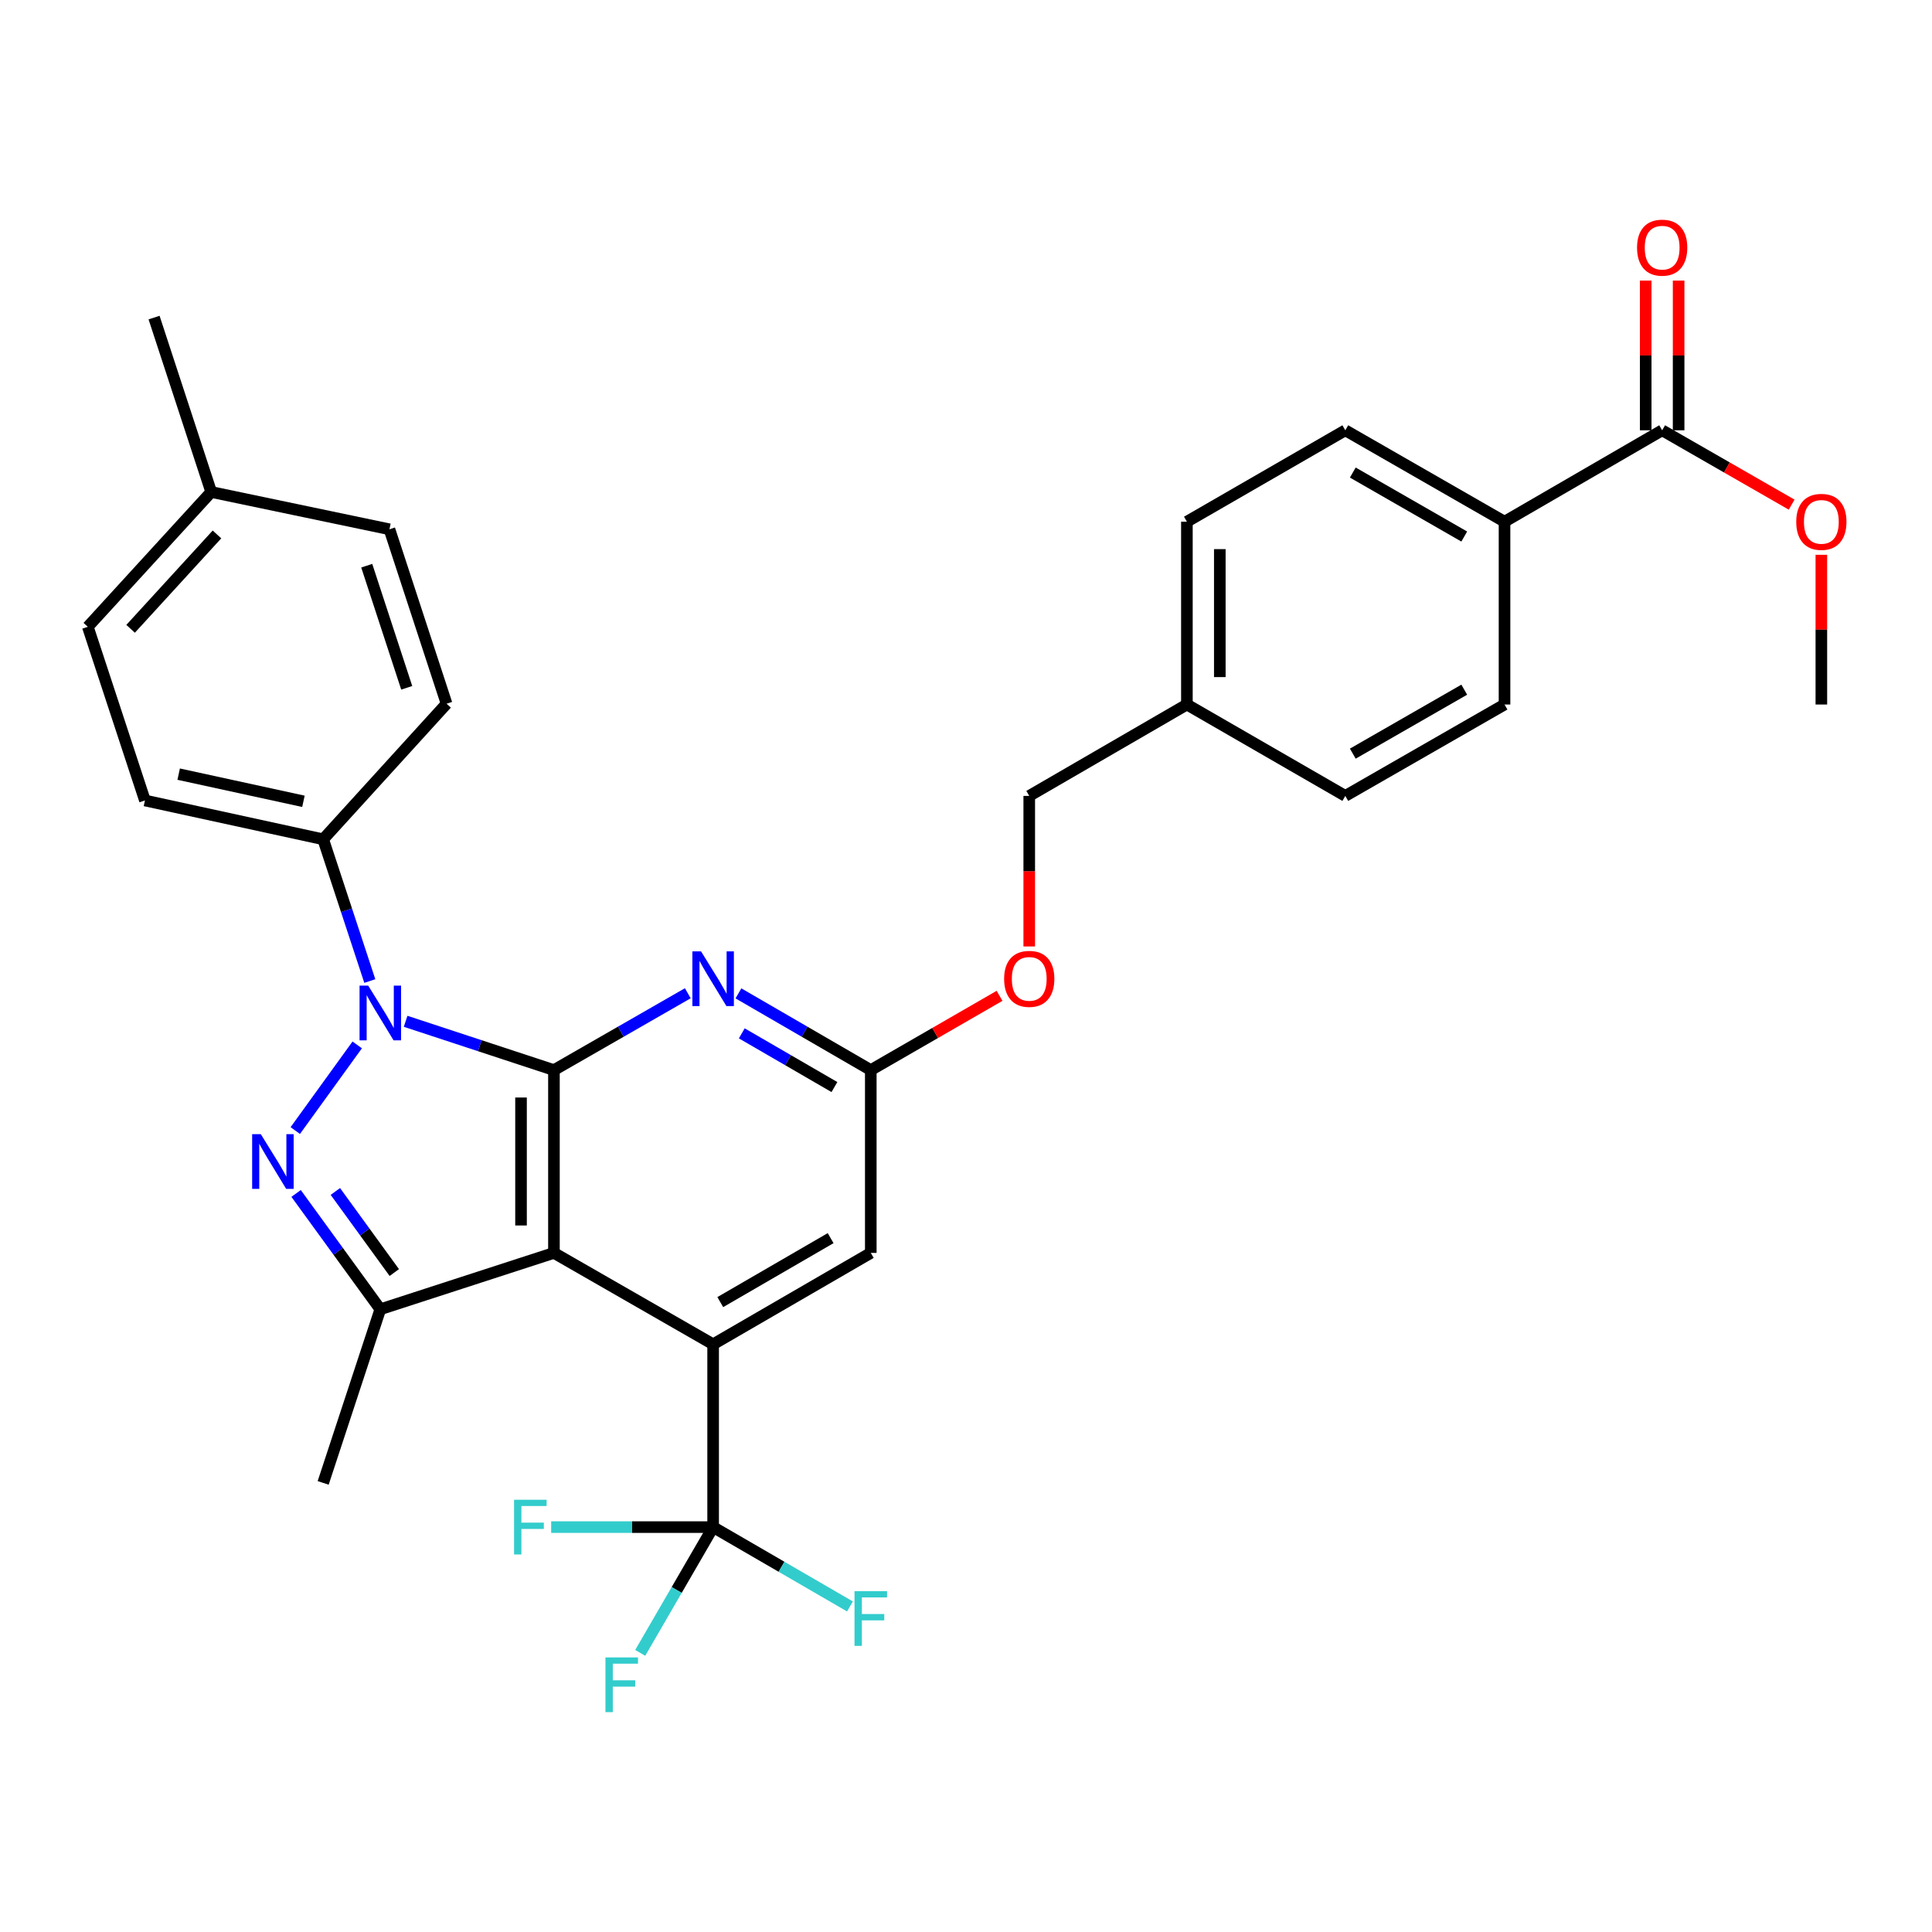 <?xml version='1.0' encoding='iso-8859-1'?>
<svg version='1.1' baseProfile='full'
              xmlns='http://www.w3.org/2000/svg'
                      xmlns:rdkit='http://www.rdkit.org/xml'
                      xmlns:xlink='http://www.w3.org/1999/xlink'
                  xml:space='preserve'
width='1000px' height='1000px' viewBox='0 0 1000 1000'>
<!-- END OF HEADER -->
<rect style='opacity:1.0;fill:#FFFFFF;stroke:none' width='1000' height='1000' x='0' y='0'> </rect>
<path class='bond-0' d='M 286.719,553.877 L 248.335,541.25' style='fill:none;fill-rule:evenodd;stroke:#000000;stroke-width:6px;stroke-linecap:butt;stroke-linejoin:miter;stroke-opacity:1' />
<path class='bond-0' d='M 248.335,541.25 L 209.951,528.622' style='fill:none;fill-rule:evenodd;stroke:#0000FF;stroke-width:6px;stroke-linecap:butt;stroke-linejoin:miter;stroke-opacity:1' />
<path class='bond-1' d='M 286.719,553.877 L 286.719,648.502' style='fill:none;fill-rule:evenodd;stroke:#000000;stroke-width:6px;stroke-linecap:butt;stroke-linejoin:miter;stroke-opacity:1' />
<path class='bond-1' d='M 269.683,568.071 L 269.683,634.308' style='fill:none;fill-rule:evenodd;stroke:#000000;stroke-width:6px;stroke-linecap:butt;stroke-linejoin:miter;stroke-opacity:1' />
<path class='bond-5' d='M 286.719,553.877 L 321.36,533.991' style='fill:none;fill-rule:evenodd;stroke:#000000;stroke-width:6px;stroke-linecap:butt;stroke-linejoin:miter;stroke-opacity:1' />
<path class='bond-5' d='M 321.36,533.991 L 356,514.104' style='fill:none;fill-rule:evenodd;stroke:#0000FF;stroke-width:6px;stroke-linecap:butt;stroke-linejoin:miter;stroke-opacity:1' />
<path class='bond-2' d='M 184.893,540.843 L 152.837,585.177' style='fill:none;fill-rule:evenodd;stroke:#0000FF;stroke-width:6px;stroke-linecap:butt;stroke-linejoin:miter;stroke-opacity:1' />
<path class='bond-8' d='M 191.409,507.785 L 179.339,471.102' style='fill:none;fill-rule:evenodd;stroke:#0000FF;stroke-width:6px;stroke-linecap:butt;stroke-linejoin:miter;stroke-opacity:1' />
<path class='bond-8' d='M 179.339,471.102 L 167.27,434.419' style='fill:none;fill-rule:evenodd;stroke:#000000;stroke-width:6px;stroke-linecap:butt;stroke-linejoin:miter;stroke-opacity:1' />
<path class='bond-3' d='M 286.719,648.502 L 369.115,695.804' style='fill:none;fill-rule:evenodd;stroke:#000000;stroke-width:6px;stroke-linecap:butt;stroke-linejoin:miter;stroke-opacity:1' />
<path class='bond-4' d='M 286.719,648.502 L 196.846,677.68' style='fill:none;fill-rule:evenodd;stroke:#000000;stroke-width:6px;stroke-linecap:butt;stroke-linejoin:miter;stroke-opacity:1' />
<path class='bond-32' d='M 153.263,617.723 L 175.055,647.702' style='fill:none;fill-rule:evenodd;stroke:#0000FF;stroke-width:6px;stroke-linecap:butt;stroke-linejoin:miter;stroke-opacity:1' />
<path class='bond-32' d='M 175.055,647.702 L 196.846,677.68' style='fill:none;fill-rule:evenodd;stroke:#000000;stroke-width:6px;stroke-linecap:butt;stroke-linejoin:miter;stroke-opacity:1' />
<path class='bond-32' d='M 173.581,616.7 L 188.835,637.685' style='fill:none;fill-rule:evenodd;stroke:#0000FF;stroke-width:6px;stroke-linecap:butt;stroke-linejoin:miter;stroke-opacity:1' />
<path class='bond-32' d='M 188.835,637.685 L 204.088,658.67' style='fill:none;fill-rule:evenodd;stroke:#000000;stroke-width:6px;stroke-linecap:butt;stroke-linejoin:miter;stroke-opacity:1' />
<path class='bond-6' d='M 369.115,695.804 L 369.115,790.429' style='fill:none;fill-rule:evenodd;stroke:#000000;stroke-width:6px;stroke-linecap:butt;stroke-linejoin:miter;stroke-opacity:1' />
<path class='bond-33' d='M 369.115,695.804 L 450.717,648.502' style='fill:none;fill-rule:evenodd;stroke:#000000;stroke-width:6px;stroke-linecap:butt;stroke-linejoin:miter;stroke-opacity:1' />
<path class='bond-33' d='M 372.812,673.97 L 429.933,640.859' style='fill:none;fill-rule:evenodd;stroke:#000000;stroke-width:6px;stroke-linecap:butt;stroke-linejoin:miter;stroke-opacity:1' />
<path class='bond-23' d='M 196.846,677.68 L 167.27,767.544' style='fill:none;fill-rule:evenodd;stroke:#000000;stroke-width:6px;stroke-linecap:butt;stroke-linejoin:miter;stroke-opacity:1' />
<path class='bond-7' d='M 382.214,514.167 L 416.465,534.022' style='fill:none;fill-rule:evenodd;stroke:#0000FF;stroke-width:6px;stroke-linecap:butt;stroke-linejoin:miter;stroke-opacity:1' />
<path class='bond-7' d='M 416.465,534.022 L 450.717,553.877' style='fill:none;fill-rule:evenodd;stroke:#000000;stroke-width:6px;stroke-linecap:butt;stroke-linejoin:miter;stroke-opacity:1' />
<path class='bond-7' d='M 383.945,534.862 L 407.922,548.761' style='fill:none;fill-rule:evenodd;stroke:#0000FF;stroke-width:6px;stroke-linecap:butt;stroke-linejoin:miter;stroke-opacity:1' />
<path class='bond-7' d='M 407.922,548.761 L 431.898,562.659' style='fill:none;fill-rule:evenodd;stroke:#000000;stroke-width:6px;stroke-linecap:butt;stroke-linejoin:miter;stroke-opacity:1' />
<path class='bond-14' d='M 369.115,790.429 L 350.247,822.975' style='fill:none;fill-rule:evenodd;stroke:#000000;stroke-width:6px;stroke-linecap:butt;stroke-linejoin:miter;stroke-opacity:1' />
<path class='bond-14' d='M 350.247,822.975 L 331.379,855.521' style='fill:none;fill-rule:evenodd;stroke:#33CCCC;stroke-width:6px;stroke-linecap:butt;stroke-linejoin:miter;stroke-opacity:1' />
<path class='bond-15' d='M 369.115,790.429 L 327.201,790.429' style='fill:none;fill-rule:evenodd;stroke:#000000;stroke-width:6px;stroke-linecap:butt;stroke-linejoin:miter;stroke-opacity:1' />
<path class='bond-15' d='M 327.201,790.429 L 285.286,790.429' style='fill:none;fill-rule:evenodd;stroke:#33CCCC;stroke-width:6px;stroke-linecap:butt;stroke-linejoin:miter;stroke-opacity:1' />
<path class='bond-16' d='M 369.115,790.429 L 404.527,810.96' style='fill:none;fill-rule:evenodd;stroke:#000000;stroke-width:6px;stroke-linecap:butt;stroke-linejoin:miter;stroke-opacity:1' />
<path class='bond-16' d='M 404.527,810.96 L 439.939,831.492' style='fill:none;fill-rule:evenodd;stroke:#33CCCC;stroke-width:6px;stroke-linecap:butt;stroke-linejoin:miter;stroke-opacity:1' />
<path class='bond-10' d='M 450.717,553.877 L 450.717,648.502' style='fill:none;fill-rule:evenodd;stroke:#000000;stroke-width:6px;stroke-linecap:butt;stroke-linejoin:miter;stroke-opacity:1' />
<path class='bond-13' d='M 450.717,553.877 L 484.042,534.657' style='fill:none;fill-rule:evenodd;stroke:#000000;stroke-width:6px;stroke-linecap:butt;stroke-linejoin:miter;stroke-opacity:1' />
<path class='bond-13' d='M 484.042,534.657 L 517.368,515.437' style='fill:none;fill-rule:evenodd;stroke:#FF0000;stroke-width:6px;stroke-linecap:butt;stroke-linejoin:miter;stroke-opacity:1' />
<path class='bond-17' d='M 167.27,434.419 L 75.021,414.326' style='fill:none;fill-rule:evenodd;stroke:#000000;stroke-width:6px;stroke-linecap:butt;stroke-linejoin:miter;stroke-opacity:1' />
<path class='bond-17' d='M 157.058,414.759 L 92.484,400.694' style='fill:none;fill-rule:evenodd;stroke:#000000;stroke-width:6px;stroke-linecap:butt;stroke-linejoin:miter;stroke-opacity:1' />
<path class='bond-18' d='M 167.27,434.419 L 231.145,364.25' style='fill:none;fill-rule:evenodd;stroke:#000000;stroke-width:6px;stroke-linecap:butt;stroke-linejoin:miter;stroke-opacity:1' />
<path class='bond-9' d='M 860.333,222.721 L 778.741,270.033' style='fill:none;fill-rule:evenodd;stroke:#000000;stroke-width:6px;stroke-linecap:butt;stroke-linejoin:miter;stroke-opacity:1' />
<path class='bond-12' d='M 868.851,222.721 L 868.851,183.976' style='fill:none;fill-rule:evenodd;stroke:#000000;stroke-width:6px;stroke-linecap:butt;stroke-linejoin:miter;stroke-opacity:1' />
<path class='bond-12' d='M 868.851,183.976 L 868.851,145.231' style='fill:none;fill-rule:evenodd;stroke:#FF0000;stroke-width:6px;stroke-linecap:butt;stroke-linejoin:miter;stroke-opacity:1' />
<path class='bond-12' d='M 851.815,222.721 L 851.815,183.976' style='fill:none;fill-rule:evenodd;stroke:#000000;stroke-width:6px;stroke-linecap:butt;stroke-linejoin:miter;stroke-opacity:1' />
<path class='bond-12' d='M 851.815,183.976 L 851.815,145.231' style='fill:none;fill-rule:evenodd;stroke:#FF0000;stroke-width:6px;stroke-linecap:butt;stroke-linejoin:miter;stroke-opacity:1' />
<path class='bond-21' d='M 860.333,222.721 L 893.843,241.963' style='fill:none;fill-rule:evenodd;stroke:#000000;stroke-width:6px;stroke-linecap:butt;stroke-linejoin:miter;stroke-opacity:1' />
<path class='bond-21' d='M 893.843,241.963 L 927.354,261.204' style='fill:none;fill-rule:evenodd;stroke:#FF0000;stroke-width:6px;stroke-linecap:butt;stroke-linejoin:miter;stroke-opacity:1' />
<path class='bond-11' d='M 778.741,270.033 L 696.326,222.721' style='fill:none;fill-rule:evenodd;stroke:#000000;stroke-width:6px;stroke-linecap:butt;stroke-linejoin:miter;stroke-opacity:1' />
<path class='bond-11' d='M 757.897,277.71 L 700.206,244.592' style='fill:none;fill-rule:evenodd;stroke:#000000;stroke-width:6px;stroke-linecap:butt;stroke-linejoin:miter;stroke-opacity:1' />
<path class='bond-35' d='M 778.741,270.033 L 778.741,364.657' style='fill:none;fill-rule:evenodd;stroke:#000000;stroke-width:6px;stroke-linecap:butt;stroke-linejoin:miter;stroke-opacity:1' />
<path class='bond-24' d='M 532.735,489.889 L 532.735,450.925' style='fill:none;fill-rule:evenodd;stroke:#FF0000;stroke-width:6px;stroke-linecap:butt;stroke-linejoin:miter;stroke-opacity:1' />
<path class='bond-24' d='M 532.735,450.925 L 532.735,411.96' style='fill:none;fill-rule:evenodd;stroke:#000000;stroke-width:6px;stroke-linecap:butt;stroke-linejoin:miter;stroke-opacity:1' />
<path class='bond-28' d='M 75.021,414.326 L 45.455,324.434' style='fill:none;fill-rule:evenodd;stroke:#000000;stroke-width:6px;stroke-linecap:butt;stroke-linejoin:miter;stroke-opacity:1' />
<path class='bond-27' d='M 231.145,364.25 L 201.578,273.961' style='fill:none;fill-rule:evenodd;stroke:#000000;stroke-width:6px;stroke-linecap:butt;stroke-linejoin:miter;stroke-opacity:1' />
<path class='bond-27' d='M 210.52,356.008 L 189.823,292.806' style='fill:none;fill-rule:evenodd;stroke:#000000;stroke-width:6px;stroke-linecap:butt;stroke-linejoin:miter;stroke-opacity:1' />
<path class='bond-19' d='M 778.741,364.657 L 696.326,411.96' style='fill:none;fill-rule:evenodd;stroke:#000000;stroke-width:6px;stroke-linecap:butt;stroke-linejoin:miter;stroke-opacity:1' />
<path class='bond-19' d='M 757.898,356.977 L 700.208,390.089' style='fill:none;fill-rule:evenodd;stroke:#000000;stroke-width:6px;stroke-linecap:butt;stroke-linejoin:miter;stroke-opacity:1' />
<path class='bond-20' d='M 696.326,222.721 L 614.336,270.033' style='fill:none;fill-rule:evenodd;stroke:#000000;stroke-width:6px;stroke-linecap:butt;stroke-linejoin:miter;stroke-opacity:1' />
<path class='bond-31' d='M 942.729,287.158 L 942.729,325.908' style='fill:none;fill-rule:evenodd;stroke:#FF0000;stroke-width:6px;stroke-linecap:butt;stroke-linejoin:miter;stroke-opacity:1' />
<path class='bond-31' d='M 942.729,325.908 L 942.729,364.657' style='fill:none;fill-rule:evenodd;stroke:#000000;stroke-width:6px;stroke-linecap:butt;stroke-linejoin:miter;stroke-opacity:1' />
<path class='bond-22' d='M 614.336,364.657 L 532.735,411.96' style='fill:none;fill-rule:evenodd;stroke:#000000;stroke-width:6px;stroke-linecap:butt;stroke-linejoin:miter;stroke-opacity:1' />
<path class='bond-25' d='M 614.336,364.657 L 696.326,411.96' style='fill:none;fill-rule:evenodd;stroke:#000000;stroke-width:6px;stroke-linecap:butt;stroke-linejoin:miter;stroke-opacity:1' />
<path class='bond-26' d='M 614.336,364.657 L 614.336,270.033' style='fill:none;fill-rule:evenodd;stroke:#000000;stroke-width:6px;stroke-linecap:butt;stroke-linejoin:miter;stroke-opacity:1' />
<path class='bond-26' d='M 631.372,350.464 L 631.372,284.227' style='fill:none;fill-rule:evenodd;stroke:#000000;stroke-width:6px;stroke-linecap:butt;stroke-linejoin:miter;stroke-opacity:1' />
<path class='bond-29' d='M 201.578,273.961 L 109.32,254.653' style='fill:none;fill-rule:evenodd;stroke:#000000;stroke-width:6px;stroke-linecap:butt;stroke-linejoin:miter;stroke-opacity:1' />
<path class='bond-34' d='M 45.455,324.434 L 109.32,254.653' style='fill:none;fill-rule:evenodd;stroke:#000000;stroke-width:6px;stroke-linecap:butt;stroke-linejoin:miter;stroke-opacity:1' />
<path class='bond-34' d='M 67.601,325.468 L 112.307,276.622' style='fill:none;fill-rule:evenodd;stroke:#000000;stroke-width:6px;stroke-linecap:butt;stroke-linejoin:miter;stroke-opacity:1' />
<path class='bond-30' d='M 109.32,254.653 L 79.744,164.383' style='fill:none;fill-rule:evenodd;stroke:#000000;stroke-width:6px;stroke-linecap:butt;stroke-linejoin:miter;stroke-opacity:1' />
<path  class='atom-1' d='M 190.586 510.151
L 199.866 525.151
Q 200.786 526.631, 202.266 529.311
Q 203.746 531.991, 203.826 532.151
L 203.826 510.151
L 207.586 510.151
L 207.586 538.471
L 203.706 538.471
L 193.746 522.071
Q 192.586 520.151, 191.346 517.951
Q 190.146 515.751, 189.786 515.071
L 189.786 538.471
L 186.106 538.471
L 186.106 510.151
L 190.586 510.151
' fill='#0000FF'/>
<path  class='atom-3' d='M 134.992 587.039
L 144.272 602.039
Q 145.192 603.519, 146.672 606.199
Q 148.152 608.879, 148.232 609.039
L 148.232 587.039
L 151.992 587.039
L 151.992 615.359
L 148.112 615.359
L 138.152 598.959
Q 136.992 597.039, 135.752 594.839
Q 134.552 592.639, 134.192 591.959
L 134.192 615.359
L 130.512 615.359
L 130.512 587.039
L 134.992 587.039
' fill='#0000FF'/>
<path  class='atom-6' d='M 362.855 492.415
L 372.135 507.415
Q 373.055 508.895, 374.535 511.575
Q 376.015 514.255, 376.095 514.415
L 376.095 492.415
L 379.855 492.415
L 379.855 520.735
L 375.975 520.735
L 366.015 504.335
Q 364.855 502.415, 363.615 500.215
Q 362.415 498.015, 362.055 497.335
L 362.055 520.735
L 358.375 520.735
L 358.375 492.415
L 362.855 492.415
' fill='#0000FF'/>
<path  class='atom-13' d='M 847.333 128.186
Q 847.333 121.386, 850.693 117.586
Q 854.053 113.786, 860.333 113.786
Q 866.613 113.786, 869.973 117.586
Q 873.333 121.386, 873.333 128.186
Q 873.333 135.066, 869.933 138.986
Q 866.533 142.866, 860.333 142.866
Q 854.093 142.866, 850.693 138.986
Q 847.333 135.106, 847.333 128.186
M 860.333 139.666
Q 864.653 139.666, 866.973 136.786
Q 869.333 133.866, 869.333 128.186
Q 869.333 122.626, 866.973 119.826
Q 864.653 116.986, 860.333 116.986
Q 856.013 116.986, 853.653 119.786
Q 851.333 122.586, 851.333 128.186
Q 851.333 133.906, 853.653 136.786
Q 856.013 139.666, 860.333 139.666
' fill='#FF0000'/>
<path  class='atom-14' d='M 519.735 506.655
Q 519.735 499.855, 523.095 496.055
Q 526.455 492.255, 532.735 492.255
Q 539.015 492.255, 542.375 496.055
Q 545.735 499.855, 545.735 506.655
Q 545.735 513.535, 542.335 517.455
Q 538.935 521.335, 532.735 521.335
Q 526.495 521.335, 523.095 517.455
Q 519.735 513.575, 519.735 506.655
M 532.735 518.135
Q 537.055 518.135, 539.375 515.255
Q 541.735 512.335, 541.735 506.655
Q 541.735 501.095, 539.375 498.295
Q 537.055 495.455, 532.735 495.455
Q 528.415 495.455, 526.055 498.255
Q 523.735 501.055, 523.735 506.655
Q 523.735 512.375, 526.055 515.255
Q 528.415 518.135, 532.735 518.135
' fill='#FF0000'/>
<path  class='atom-15' d='M 313.383 857.88
L 330.223 857.88
L 330.223 861.12
L 317.183 861.12
L 317.183 869.72
L 328.783 869.72
L 328.783 873
L 317.183 873
L 317.183 886.2
L 313.383 886.2
L 313.383 857.88
' fill='#33CCCC'/>
<path  class='atom-16' d='M 266.081 776.269
L 282.921 776.269
L 282.921 779.509
L 269.881 779.509
L 269.881 788.109
L 281.481 788.109
L 281.481 791.389
L 269.881 791.389
L 269.881 804.589
L 266.081 804.589
L 266.081 776.269
' fill='#33CCCC'/>
<path  class='atom-17' d='M 442.297 823.581
L 459.137 823.581
L 459.137 826.821
L 446.097 826.821
L 446.097 835.421
L 457.697 835.421
L 457.697 838.701
L 446.097 838.701
L 446.097 851.901
L 442.297 851.901
L 442.297 823.581
' fill='#33CCCC'/>
<path  class='atom-22' d='M 929.729 270.113
Q 929.729 263.313, 933.089 259.513
Q 936.449 255.713, 942.729 255.713
Q 949.009 255.713, 952.369 259.513
Q 955.729 263.313, 955.729 270.113
Q 955.729 276.993, 952.329 280.913
Q 948.929 284.793, 942.729 284.793
Q 936.489 284.793, 933.089 280.913
Q 929.729 277.033, 929.729 270.113
M 942.729 281.593
Q 947.049 281.593, 949.369 278.713
Q 951.729 275.793, 951.729 270.113
Q 951.729 264.553, 949.369 261.753
Q 947.049 258.913, 942.729 258.913
Q 938.409 258.913, 936.049 261.713
Q 933.729 264.513, 933.729 270.113
Q 933.729 275.833, 936.049 278.713
Q 938.409 281.593, 942.729 281.593
' fill='#FF0000'/>
</svg>

